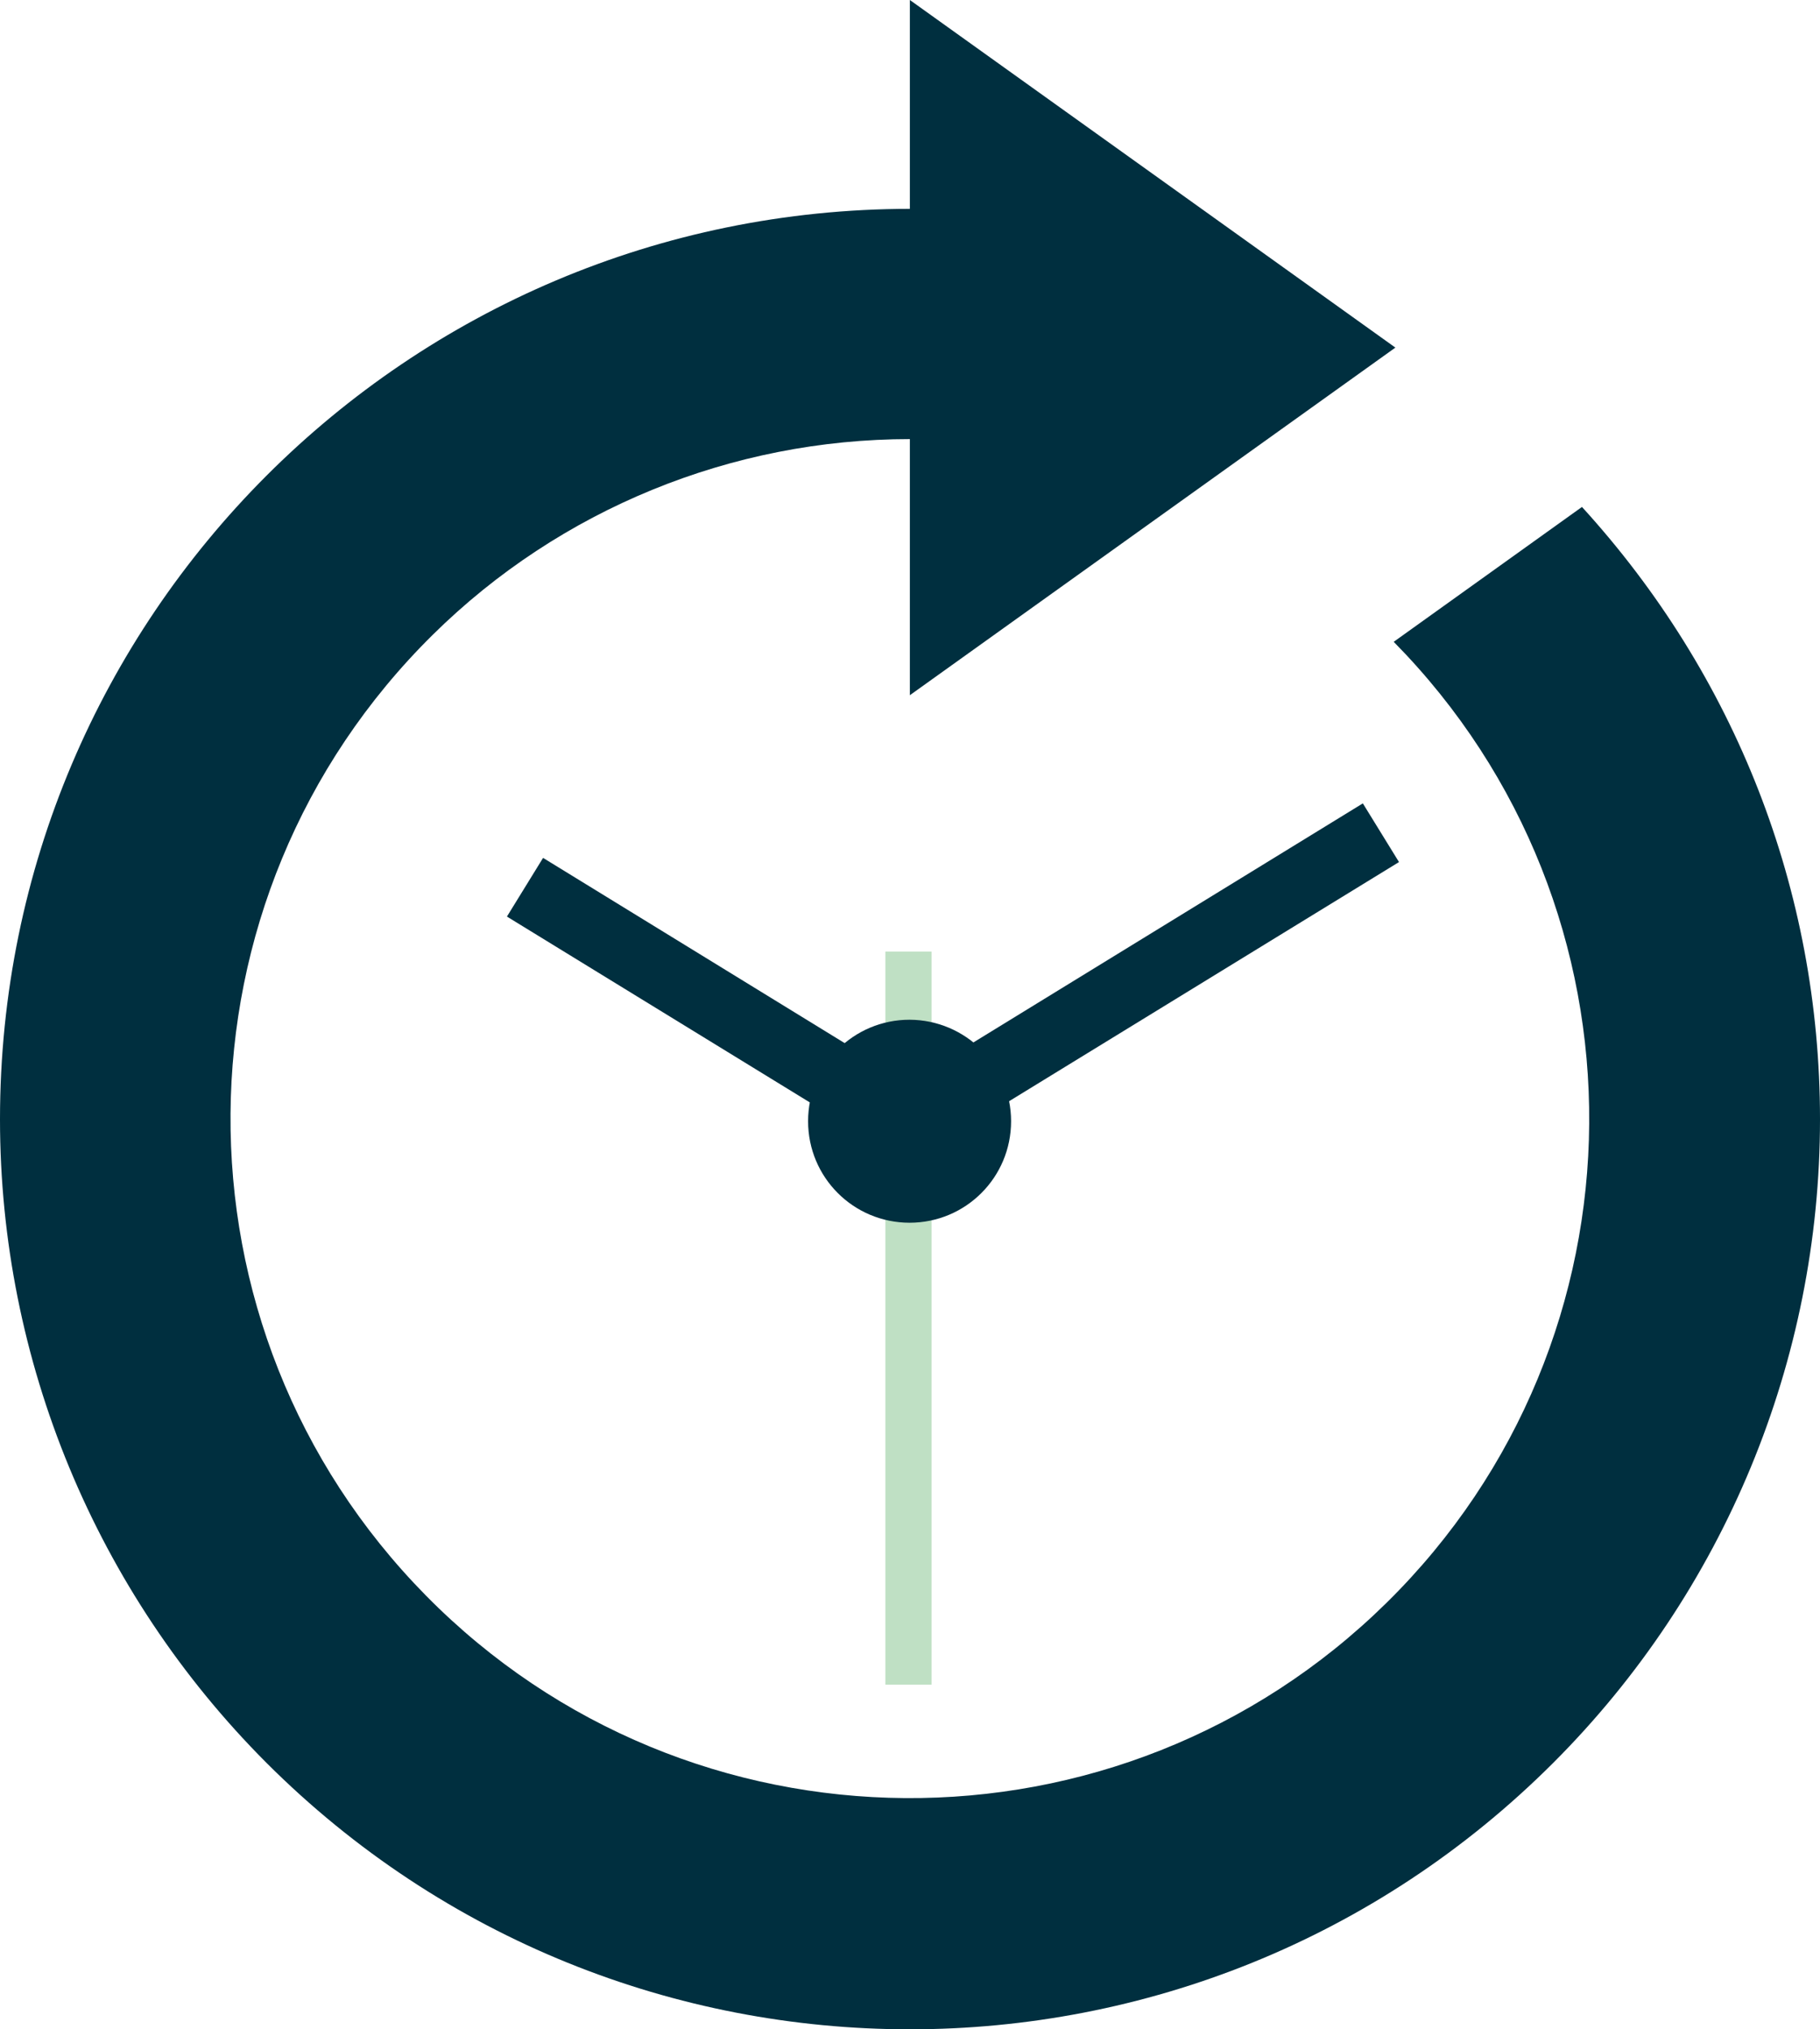 <?xml version="1.0" encoding="UTF-8"?>
<svg xmlns="http://www.w3.org/2000/svg" xmlns:xlink="http://www.w3.org/1999/xlink" version="1.1" id="Layer_1" x="0px" y="0px" viewBox="0 0 654.5 729.7" style="enable-background:new 0 0 654.5 729.7;" xml:space="preserve">
<style type="text/css">
	.st0{fill:#002F3F;}
	.st1{fill:#BFE0C4;}
</style>
<g>
	<path id="Path_142" class="st0" d="M326.7,418.2l-144.4-88.6l13-21.1l131.4,80.7l163.4-100.3l13,21.1L326.7,418.2z"></path>
	<path id="Path_143" class="st1" d="M318.4,342.2v263.6H335V342.2H318.4z"></path>
	<g id="Group_76">
		<path id="Path_144" class="st0" d="M363.6,403.2c0,20.2-16.3,36.5-36.5,36.5c-20.2,0-36.5-16.3-36.5-36.5    c0-20.2,16.3-36.5,36.5-36.5c0,0,0,0,0,0C347.3,366.8,363.6,383.1,363.6,403.2C363.6,403.2,363.6,403.2,363.6,403.2"></path>
		<path id="Path_145" class="st0" d="M327.2,250l174.6-125L327.2,0V250z"></path>
		<path id="Path_146" class="st0" d="M568.9,182.3l-67.7,48.5c94.7,96.1,93.6,250.8-2.5,345.5s-250.8,93.6-345.5-2.5    S59.6,323,155.7,228.2c45.7-45.1,107.4-70.3,171.6-70.3V75.1C146.5,75.2,0,221.7,0,402.5c0,86.8,34.5,170,95.8,231.4    c127.8,127.8,335,127.8,462.8,0c61.4-61.4,95.9-144.6,95.9-231.4C654.5,320.1,624,242.7,568.9,182.3"></path>
	</g>
</g>
</svg>
